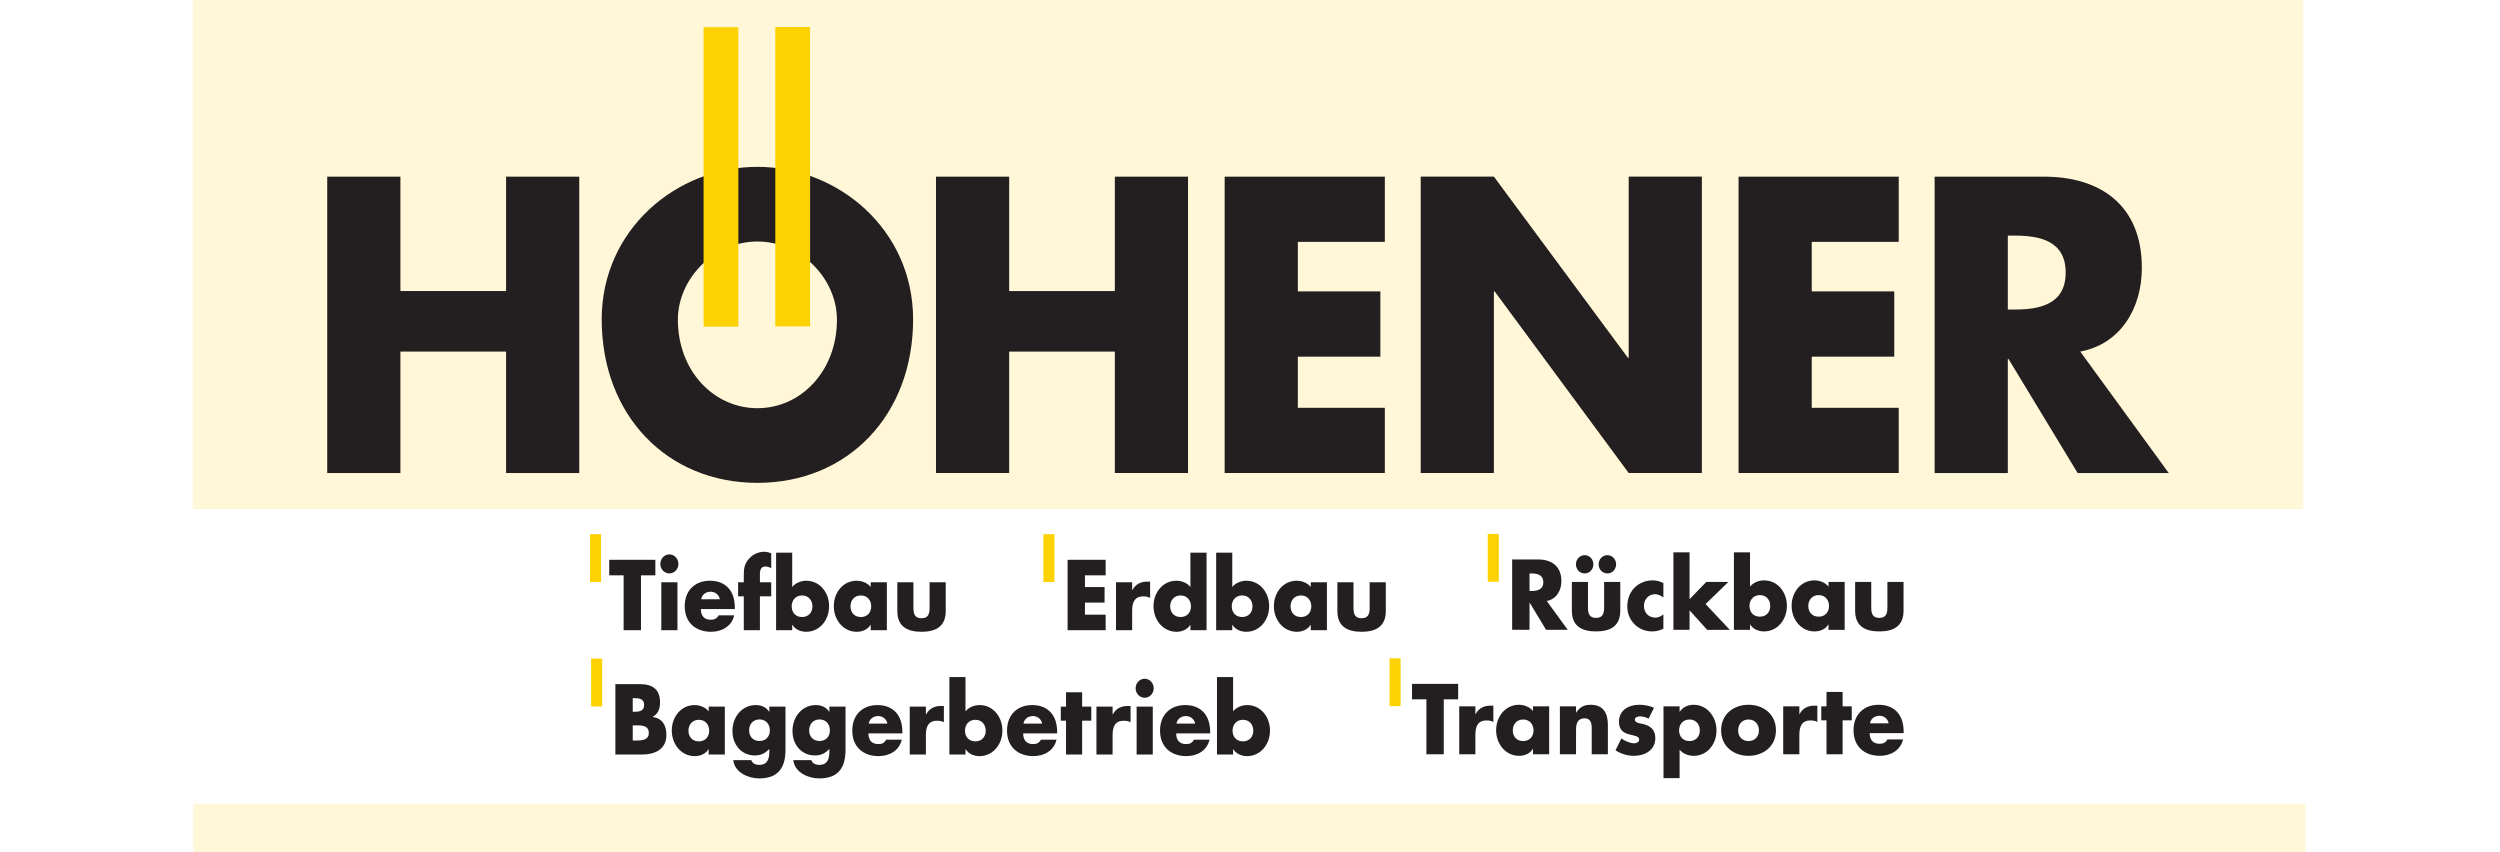 <?xml version="1.0" encoding="UTF-8" standalone="no"?>
<!-- Created with Inkscape (http://www.inkscape.org/) -->

<svg
   version="1.1"
   id="svg1"
   width="220"
   height="75"
   viewBox="0 0 220 75"
   sodipodi:docname="hoehener_modifiziert_220x75.svg"
   inkscape:version="1.4.1 (1:1.4.1+202503302257+93de688d07)"
   inkscape:export-filename="hoehener_modifiziert_220x75.png"
   inkscape:export-xdpi="96"
   inkscape:export-ydpi="96"
   xmlns:inkscape="http://www.inkscape.org/namespaces/inkscape"
   xmlns:sodipodi="http://sodipodi.sourceforge.net/DTD/sodipodi-0.dtd"
   xmlns="http://www.w3.org/2000/svg"
   xmlns:svg="http://www.w3.org/2000/svg">
  <defs
     id="defs1">
    <clipPath
       clipPathUnits="userSpaceOnUse"
       id="clipPath5">
      <path
         d="m 100.346,229.829 h 208.275 v 52.926 H 100.346 Z"
         transform="translate(-142.096,-249.547)"
         id="path5" />
    </clipPath>
    <clipPath
       clipPathUnits="userSpaceOnUse"
       id="clipPath7">
      <path
         d="m 100.346,229.829 h 208.275 v 52.926 H 100.346 Z"
         transform="translate(-189.715,-252.518)"
         id="path7" />
    </clipPath>
    <clipPath
       clipPathUnits="userSpaceOnUse"
       id="clipPath9">
      <path
         d="m 100.346,229.829 h 208.275 v 52.926 H 100.346 Z"
         transform="translate(-209.658,-257.606)"
         id="path9" />
    </clipPath>
    <clipPath
       clipPathUnits="userSpaceOnUse"
       id="clipPath11">
      <path
         d="m 100.346,229.829 h 208.275 v 52.926 H 100.346 Z"
         transform="translate(-223.048,-264.362)"
         id="path11" />
    </clipPath>
    <clipPath
       clipPathUnits="userSpaceOnUse"
       id="clipPath13">
      <path
         d="m 100.346,229.829 h 208.275 v 52.926 H 100.346 Z"
         transform="translate(-265.661,-257.606)"
         id="path13" />
    </clipPath>
    <clipPath
       clipPathUnits="userSpaceOnUse"
       id="clipPath15">
      <path
         d="m 100.346,229.829 h 208.275 v 52.926 H 100.346 Z"
         transform="translate(-287.027,-250.605)"
         id="path15" />
    </clipPath>
    <clipPath
       clipPathUnits="userSpaceOnUse"
       id="clipPath17">
      <path
         d="m 100.346,229.829 h 208.275 v 52.926 H 100.346 Z"
         id="path17" />
    </clipPath>
    <clipPath
       clipPathUnits="userSpaceOnUse"
       id="clipPath19">
      <path
         d="m 100.346,229.829 h 208.275 v 52.926 H 100.346 Z"
         id="path19" />
    </clipPath>
    <clipPath
       clipPathUnits="userSpaceOnUse"
       id="clipPath21">
      <path
         d="m 320.9,33.662 h 49.376 V 81.138 H 320.9 Z"
         transform="translate(-340.13,-57.547)"
         id="path21" />
    </clipPath>
    <clipPath
       clipPathUnits="userSpaceOnUse"
       id="clipPath23">
      <path
         d="m 320.9,33.662 h 49.376 V 81.138 H 320.9 Z"
         id="path23" />
    </clipPath>
    <clipPath
       clipPathUnits="userSpaceOnUse"
       id="clipPath25">
      <path
         d="m 320.9,33.662 h 49.376 V 81.138 H 320.9 Z"
         id="path25" />
    </clipPath>
    <clipPath
       clipPathUnits="userSpaceOnUse"
       id="clipPath27">
      <path
         d="m 320.9,33.662 h 49.376 V 81.138 H 320.9 Z"
         id="path27" />
    </clipPath>
    <clipPath
       clipPathUnits="userSpaceOnUse"
       id="clipPath29">
      <path
         d="m 320.9,33.662 h 49.376 V 81.138 H 320.9 Z"
         id="path29" />
    </clipPath>
  </defs>
  <sodipodi:namedview
     id="namedview1"
     pagecolor="#ffffff"
     bordercolor="#000000"
     borderopacity="0.25"
     inkscape:showpageshadow="2"
     inkscape:pageopacity="0.0"
     inkscape:pagecheckerboard="0"
     inkscape:deskcolor="#d1d1d1"
     inkscape:export-bgcolor="#ffffffff"
     inkscape:zoom="1.6297478"
     inkscape:cx="20.862124"
     inkscape:cy="-31.906778"
     inkscape:window-width="1920"
     inkscape:window-height="1012"
     inkscape:window-x="0"
     inkscape:window-y="0"
     inkscape:window-maximized="1"
     inkscape:current-layer="svg1">
    <inkscape:page
       x="0"
       y="0"
       inkscape:label="1"
       id="page1"
       width="220"
       height="75"
       bleed="37.795 37.796 37.795 37.795"
       margin="0" />
  </sodipodi:namedview>
  <rect
     style="fill:#ffffff;stroke-width:0.2;stroke-linecap:square;paint-order:stroke fill markers"
     id="rect1"
     width="220"
     height="75"
     x="0"
     y="0" />
  <g
     id="g1"
     inkscape:groupmode="layer"
     inkscape:label="1">
    <g
       id="g58"
       transform="matrix(1.442,0,0,1.518,-55.765,113.624)">
      <path
         id="path2"
         d="M 50.463,-25.44 H 179.36 V -28.251 H 50.463 Z"
         style="fill:#fff7d7;fill-opacity:1;fill-rule:evenodd;stroke:none;stroke-width:0.134" />
      <g
         id="g49"
         transform="matrix(0.42,0,0,0.42,16.448,-74.555)">
        <path
           id="path1"
           d="M 80.921,69.555 H 387.574 V -0.675 H 80.921 Z"
           style="fill:#fff7d7;fill-opacity:1;fill-rule:evenodd;stroke:none;stroke-width:1.035" />
        <g
           id="g57"
           transform="translate(-0.257,-1.796)">
          <path
             id="path3"
             d="M 0,0 V 11.844 H 7.977 V -18.844 H 0 v 12.576 h -11.518 v -12.576 h -7.977 v 30.688 h 7.977 V 0 Z"
             style="fill:#231f20;fill-opacity:1;fill-rule:nonzero;stroke:none"
             transform="matrix(1.333,0,0,-1.333,126.704,41.262)" />
          <path
             id="path4"
             d="m 0,0 c 0,-5.291 3.907,-9.158 8.669,-9.158 4.762,0 8.669,3.867 8.669,9.158 0,4.233 -3.907,8.1 -8.669,8.1 C 3.907,8.1 0,4.233 0,0 m 25.641,0.041 c 0,-9.931 -7.122,-16.931 -16.972,-16.931 -9.85,0 -16.972,7 -16.972,16.931 0,9.28 8.14,15.791 16.972,15.791 8.832,0 16.972,-6.511 16.972,-15.791"
             style="fill:#231f20;fill-opacity:1;fill-rule:nonzero;stroke:none"
             transform="matrix(1.333,0,0,-1.333,151.667,45.224)"
             clip-path="url(#clipPath5)" />
          <path
             id="path6"
             d="M 0,0 V 11.844 H 7.977 V -18.844 H 0 v 12.576 h -11.518 v -12.576 h -7.977 v 30.688 h 7.977 V 0 Z"
             style="fill:#231f20;fill-opacity:1;fill-rule:nonzero;stroke:none"
             transform="matrix(1.333,0,0,-1.333,215.158,41.262)"
             clip-path="url(#clipPath7)" />
          <path
             id="path8"
             d="m 0,0 v -5.128 h 8.996 v -6.756 H 0 v -5.292 h 9.483 v -6.756 H -7.977 V 6.756 H 9.483 V 0 Z"
             style="fill:#231f20;fill-opacity:1;fill-rule:nonzero;stroke:none"
             transform="matrix(1.333,0,0,-1.333,241.748,34.479)"
             clip-path="url(#clipPath9)" />
          <path
             id="path10"
             d="M 0,0 H 7.977 L 22.589,-18.763 H 22.67 V 0 h 7.977 V -30.688 H 22.67 L 8.059,-11.885 H 7.977 V -30.688 H 0 Z"
             style="fill:#231f20;fill-opacity:1;fill-rule:nonzero;stroke:none"
             transform="matrix(1.333,0,0,-1.333,259.602,25.47)"
             clip-path="url(#clipPath11)" />
          <path
             id="path12"
             d="m 0,0 v -5.128 h 8.995 v -6.756 H 0 v -5.292 h 9.483 v -6.756 H -7.977 V 6.756 H 9.483 V 0 Z"
             style="fill:#231f20;fill-opacity:1;fill-rule:nonzero;stroke:none"
             transform="matrix(1.333,0,0,-1.333,316.419,34.479)"
             clip-path="url(#clipPath13)" />
          <path
             id="path14"
             d="m 0,0 h 0.773 c 2.605,0 5.535,0.489 5.535,3.826 0,3.338 -2.93,3.826 -5.535,3.826 H 0 Z M 17.542,-16.931 H 7.611 L 0.081,-5.128 H 0 V -16.931 H -7.977 V 13.757 H 3.949 c 6.064,0 10.662,-2.89 10.662,-9.443 0,-4.232 -2.359,-7.895 -6.714,-8.669 l 9.645,-12.576"
             style="fill:#231f20;fill-opacity:1;fill-rule:nonzero;stroke:none"
             transform="matrix(1.333,0,0,-1.333,344.908,43.813)"
             clip-path="url(#clipPath15)" />
          <path
             id="path16"
             d="m 144.935,279.904 h 3.79 v -31.006 h -3.79 z"
             style="fill:#fcd205;fill-opacity:1;fill-rule:nonzero;stroke:none"
             transform="matrix(1.333,0,0,-1.333,-37.795,377.953)"
             clip-path="url(#clipPath17)" />
          <path
             id="path18"
             d="m 152.752,279.919 h 3.791 v -31.006 h -3.791 z"
             style="fill:#fcd205;fill-opacity:1;fill-rule:nonzero;stroke:none"
             transform="matrix(1.333,0,0,-1.333,-37.795,377.953)"
             clip-path="url(#clipPath19)" />
        </g>
      </g>
      <g
         id="g56"
         transform="matrix(0.769,0,0,0.769,33.341,-50.938)">
        <g
           id="g55">
          <g
             id="g47"
             transform="matrix(0.22,0,0,0.22,31.592,-26.466)">
            <path
               id="path41"
               d="m -118.325,-50.948 h 3.891 v -3.984 h -12.48 v 3.984 h 3.891 v 14.109 h 4.699 z m 9.873,1.793 h -4.371 v 12.316 h 4.371 z m -2.191,-7.172 c -1.336,0 -2.449,1.102 -2.449,2.449 0,1.348 1.113,2.449 2.449,2.449 1.348,0 2.449,-1.102 2.449,-2.449 0,-1.348 -1.102,-2.449 -2.449,-2.449 z m 8.596,11.543 c 0.258,-1.266 1.324,-1.945 2.59,-1.945 1.172,0 2.262,0.773 2.473,1.945 z m 9.117,2.062 c 0,-4.195 -2.473,-6.832 -6.738,-6.832 -4.008,0 -6.82,2.473 -6.82,6.574 0,4.242 3.047,6.551 7.125,6.551 2.812,0 5.566,-1.324 6.27,-4.23 h -4.207 c -0.48,0.82 -1.148,1.137 -2.086,1.137 -1.793,0 -2.73,-0.961 -2.73,-2.742 h 9.188 z m 6.788,-2.824 h 3.059 v -3.609 h -3.059 v -1.992 c 0,-1.383 0.387,-2.062 1.523,-2.062 0.574,0 1.031,0.199 1.535,0.41 v -3.762 c -0.609,-0.316 -1.207,-0.434 -1.875,-0.434 -1.652,0 -3.223,0.691 -4.301,1.969 -1.195,1.359 -1.242,2.613 -1.242,4.312 v 1.559 h -1.535 v 3.609 h 1.535 v 8.707 h 4.359 z m 4.38,8.707 h 4.359 v -1.371 h 0.047 c 0.797,1.23 2.285,1.781 3.727,1.781 3.668,0 6.211,-3.023 6.211,-6.574 0,-3.527 -2.52,-6.551 -6.164,-6.551 -1.418,0 -2.883,0.527 -3.82,1.605 v -8.812 h -4.359 z m 7.031,-8.93 c 1.77,0 2.801,1.277 2.801,2.789 0,1.559 -1.031,2.754 -2.801,2.754 -1.781,0 -2.812,-1.195 -2.812,-2.754 0,-1.512 1.031,-2.789 2.812,-2.789 z m 15.911,0 c 1.77,0 2.801,1.277 2.801,2.789 0,1.559 -1.031,2.754 -2.801,2.754 -1.781,0 -2.812,-1.195 -2.812,-2.754 0,-1.512 1.031,-2.789 2.812,-2.789 z m 7.031,-3.387 h -4.371 v 1.207 c -0.914,-1.078 -2.402,-1.605 -3.82,-1.605 -3.645,0 -6.164,3.023 -6.164,6.551 0,3.527 2.566,6.574 6.223,6.574 1.43,0 2.941,-0.551 3.715,-1.781 h 0.047 v 1.371 h 4.371 z m 2.833,0 v 7.418 c 0,4.055 2.848,5.309 6.551,5.309 3.691,0 6.551,-1.254 6.551,-5.309 v -7.418 h -4.371 v 6.586 c 0,1.559 -0.387,2.66 -2.18,2.66 -1.805,0 -2.191,-1.102 -2.191,-2.66 v -6.586 z"
               style="fill:#231f20;fill-opacity:1;fill-rule:nonzero;stroke:none"
               aria-label="TransporteRückbau&#10;ErdbauTiefbau"
               transform="matrix(1.333,0,0,1.333,276.85,243.999)"
               sodipodi:nodetypes="ccccccccccccccssssscsccssssccsccsccccssccscscccccccccccsssccccsssssssssscccsssccccccsssccssscc" />
            <path
               id="path42"
               d="M 0,0 V 12.302"
               style="fill:none;stroke:#fcd205;stroke-width:3;stroke-linecap:butt;stroke-linejoin:miter;stroke-miterlimit:4;stroke-dasharray:none;stroke-opacity:1"
               transform="matrix(1.333,0,0,-1.333,102.724,178.394)" />
          </g>
          <g
             id="g47-5"
             transform="matrix(0.22,0,0,0.22,34.787,-26.466)">
            <path
               id="path41-5"
               d="m -3.476,-50.948 v -3.984 H -13.776 v 18.094 h 10.301 v -3.984 h -5.602 v -3.117 h 5.309 v -3.984 h -5.309 v -3.023 z m 7.175,1.793 H -0.672 v 12.316 h 4.371 v -4.969 c 0,-2.109 0.598,-3.715 3.023,-3.715 0.668,0 1.242,0.07 1.84,0.398 v -4.195 H 7.731 c -1.711,0 -3.152,0.668 -3.984,2.18 h -0.047 z m 15.759,12.316 h 4.371 v -19.922 h -4.371 v 8.812 c -0.902,-1.078 -2.391,-1.605 -3.809,-1.605 -3.656,0 -6.176,3.023 -6.176,6.551 0,3.527 2.578,6.574 6.223,6.574 1.441,0 2.953,-0.551 3.715,-1.781 h 0.047 z m -2.66,-8.93 c 1.781,0 2.812,1.277 2.812,2.789 0,1.559 -1.031,2.754 -2.812,2.754 -1.77,0 -2.812,-1.195 -2.812,-2.754 0,-1.512 1.043,-2.789 2.812,-2.789 z m 9.63,8.93 h 4.359 v -1.371 h 0.047 c 0.797,1.23 2.285,1.781 3.727,1.781 3.668,0 6.211,-3.023 6.211,-6.574 0,-3.527 -2.52,-6.551 -6.164,-6.551 -1.418,0 -2.883,0.527 -3.82,1.605 v -8.812 h -4.359 z m 7.031,-8.93 c 1.77,0 2.801,1.277 2.801,2.789 0,1.559 -1.031,2.754 -2.801,2.754 -1.781,0 -2.812,-1.195 -2.812,-2.754 0,-1.512 1.031,-2.789 2.812,-2.789 z m 15.911,0 c 1.77,0 2.801,1.277 2.801,2.789 0,1.559 -1.031,2.754 -2.801,2.754 -1.781,0 -2.812,-1.195 -2.812,-2.754 0,-1.512 1.031,-2.789 2.812,-2.789 z m 7.031,-3.387 h -4.371 v 1.207 c -0.914,-1.078 -2.402,-1.605 -3.82,-1.605 -3.645,0 -6.164,3.023 -6.164,6.551 0,3.527 2.566,6.574 6.223,6.574 1.43,0 2.941,-0.551 3.715,-1.781 h 0.047 v 1.371 h 4.371 z m 2.833,0 v 7.418 c 0,4.055 2.848,5.309 6.551,5.309 3.691,0 6.551,-1.254 6.551,-5.309 v -7.418 h -4.371 v 6.586 c 0,1.559 -0.387,2.66 -2.18,2.66 -1.805,0 -2.191,-1.102 -2.191,-2.66 v -6.586 z"
               style="fill:#231f20;fill-opacity:1;fill-rule:nonzero;stroke:none"
               aria-label="TransporteRückbau&#10;ErdbauTiefbau"
               transform="matrix(1.333,0,0,1.333,276.85,243.999)"
               sodipodi:nodetypes="cccccccccccccccccssccsccccccccssscccsssssccccsssccccsssssssssscccsssccccccsssccssscc" />
            <path
               id="path44-7"
               d="M 0,0 V 12.302"
               style="fill:none;stroke:#fcd205;stroke-width:3;stroke-linecap:butt;stroke-linejoin:miter;stroke-miterlimit:4;stroke-dasharray:none;stroke-opacity:1"
               transform="matrix(1.333,0,0,-1.333,251.751,178.394)" />
          </g>
          <g
             id="g47-2"
             transform="matrix(0.22,0,0,0.22,102.837,-37.296)">
            <path
               id="path41-9"
               d="m -116.157,-7.419 c 2.566,-0.457 3.961,-2.613 3.961,-5.109 0,-3.867 -2.719,-5.566 -6.293,-5.566 h -7.031 V -8.734375e-4 h 4.699 V -6.962 h 0.059 l 4.43,6.961 h 5.859 z m -4.664,-7.078 h 0.457 c 1.535,0 3.27,0.293 3.27,2.262 0,1.957 -1.734,2.25 -3.27,2.25 h -0.457 z m 14.936,-4.699 c -1.324,0 -2.379,1.055 -2.379,2.344 0,1.324 1.055,2.355 2.379,2.355 1.289,0 2.344,-1.031 2.344,-2.355 0,-1.289 -1.055,-2.344 -2.344,-2.344 z m 6.141,0 c -1.324,0 -2.379,1.055 -2.379,2.344 0,1.324 1.055,2.355 2.379,2.355 1.301,0 2.355,-1.031 2.355,-2.355 0,-1.289 -1.055,-2.344 -2.355,-2.344 z m -9.621,6.879 v 7.418 c 0,4.055 2.848,5.309 6.551,5.309 3.691,0 6.551,-1.254 6.551,-5.309 V -12.317 h -4.371 v 6.586 c 0,1.559 -0.387,2.66 -2.18,2.66 -1.805,0 -2.191,-1.102 -2.191,-2.66 V -12.317 Z m 24.771,0.316 c -0.867,-0.48 -1.875,-0.715 -2.883,-0.715 -3.867,0 -6.891,2.73 -6.891,6.691 0,3.715 3.047,6.434 6.691,6.434 1.066,0 2.121,-0.223 3.082,-0.703 V -3.985 c -0.586,0.527 -1.418,0.844 -2.191,0.844 -1.793,0 -3.07,-1.254 -3.07,-3.023 0,-1.711 1.324,-3 3,-3 0.844,0 1.605,0.375 2.262,0.855 z m 7.081,-7.922 h -4.371 V -8.734375e-4 h 4.371 V -5.016 l 4.77,5.016 h 6.117 L -73.179,-6.622 -67.003,-12.317 h -5.977 l -4.535,4.441 z m 12,19.922 h 4.359 V -1.372 h 0.047 c 0.797,1.23 2.285,1.781 3.727,1.781 3.668,0 6.211,-3.023 6.211,-6.574 0,-3.527 -2.52,-6.551 -6.164,-6.551 -1.418,0 -2.883,0.527 -3.82,1.605 v -8.812 h -4.359 z m 7.031,-8.93 c 1.77,0 2.801,1.277 2.801,2.789 0,1.559 -1.031,2.754 -2.801,2.754 -1.781,0 -2.812,-1.195 -2.812,-2.754 0,-1.512 1.031,-2.789 2.812,-2.789 z m 15.911,0 c 1.77,0 2.801,1.277 2.801,2.789 0,1.559 -1.031,2.754 -2.801,2.754 -1.781,0 -2.812,-1.195 -2.812,-2.754 0,-1.512 1.031,-2.789 2.812,-2.789 z m 7.031,-3.387 h -4.371 v 1.207 c -0.914,-1.078 -2.402,-1.605 -3.82,-1.605 -3.645,0 -6.164,3.023 -6.164,6.551 0,3.527 2.566,6.574 6.223,6.574 1.43,0 2.941,-0.551 3.715,-1.781 h 0.047 v 1.371 h 4.371 z m 2.833,0 v 7.418 c 0,4.055 2.848,5.309 6.551,5.309 3.691,0 6.551,-1.254 6.551,-5.309 V -12.317 h -4.371 v 6.586 c 0,1.559 -0.387,2.66 -2.18,2.66 -1.805,0 -2.191,-1.102 -2.191,-2.66 V -12.317 Z"
               style="fill:#231f20;fill-opacity:1;fill-rule:nonzero;stroke:none"
               aria-label="TransporteRückbau&#10;ErdbauTiefbau"
               transform="matrix(1.333,0,0,1.333,276.85,243.999)"
               sodipodi:nodetypes="csscccccccccsssccsssssssssscsssccssscccsssccsssccccccccccccccccccsssccccsssssssssscccsssccccccsssccssscc" />
            <path
               id="path43-1"
               d="M 0,0 V 12.302"
               style="fill:none;stroke:#fcd205;stroke-width:3;stroke-linecap:butt;stroke-linejoin:miter;stroke-miterlimit:4;stroke-dasharray:none;stroke-opacity:1"
               transform="matrix(1.333,0,0,-1.333,102.724,227.527)" />
          </g>
        </g>
        <g
           id="g54"
           transform="translate(0,-2)">
          <g
             id="g47-0"
             transform="matrix(0.22,0,0,0.22,58.04,-25.918)">
            <path
               id="path41-3"
               d="m 8.73,-14.11 h 3.891 v -3.984 H 0.14 v 3.984 H 4.03 V -8.734375e-4 h 4.699 z m 8.555,1.793 H 12.913 V -8.734375e-4 h 4.371 V -4.97 c 0,-2.109 0.598,-3.715 3.023,-3.715 0.668,0 1.242,0.07 1.84,0.398 v -4.195 h -0.832 c -1.711,0 -3.152,0.668 -3.984,2.18 h -0.047 z m 12.935,3.387 c 1.77,0 2.801,1.277 2.801,2.789 0,1.559 -1.031,2.754 -2.801,2.754 -1.781,0 -2.812,-1.195 -2.812,-2.754 0,-1.512 1.031,-2.789 2.812,-2.789 z m 7.031,-3.387 h -4.371 v 1.207 c -0.914,-1.078 -2.402,-1.605 -3.82,-1.605 -3.645,0 -6.164,3.023 -6.164,6.551 0,3.527 2.566,6.574 6.223,6.574 1.43,0 2.941,-0.551 3.715,-1.781 h 0.047 v 1.371 h 4.371 z m 7.274,0 H 40.153 V -8.734375e-4 h 4.371 V -6.388 c 0,-1.535 0.504,-2.848 2.273,-2.848 2.156,0 1.969,2.062 1.969,3.234 V -8.734375e-4 H 53.138 V -7.606 c 0,-3.023 -1.324,-5.109 -4.629,-5.109 -1.711,0 -2.93,0.504 -3.938,1.992 h -0.047 z m 21.091,0.387 c -1.266,-0.574 -2.66,-0.785 -4.055,-0.785 -2.684,0 -5.426,1.336 -5.426,4.359 0,2.215 1.371,2.883 2.742,3.246 1.359,0.352 2.73,0.41 2.73,1.371 0,0.668 -0.82,0.926 -1.371,0.926 -1.078,0 -2.566,-0.621 -3.457,-1.242 l -1.582,3.047 c 1.488,0.914 3.223,1.418 4.969,1.418 2.859,0 5.812,-1.348 5.812,-4.582 0,-2.285 -1.535,-3.246 -3.574,-3.656 -0.609,-0.117 -1.969,-0.234 -1.969,-1.078 0,-0.621 0.855,-0.832 1.359,-0.832 0.75,0 1.688,0.234 2.355,0.598 z M 72.547,-12.317 H 68.188 V 6.14 h 4.359 v -7.312 c 0.938,1.078 2.402,1.582 3.82,1.582 3.645,0 6.164,-2.977 6.164,-6.527 0,-3.527 -2.543,-6.598 -6.211,-6.598 -1.441,0 -2.93,0.574 -3.727,1.793 h -0.047 z m 2.672,3.387 c 1.77,0 2.801,1.277 2.801,2.789 0,1.559 -1.031,2.754 -2.801,2.754 -1.781,0 -2.812,-1.195 -2.812,-2.754 0,-1.512 1.031,-2.789 2.812,-2.789 z M 91.2,-12.716 c -3.961,0 -7.418,2.367 -7.418,6.574 0,4.195 3.48,6.551 7.418,6.551 3.961,0 7.418,-2.379 7.418,-6.551 0,-4.207 -3.457,-6.574 -7.418,-6.574 z m 0,3.785 c 1.77,0 2.812,1.277 2.812,2.789 0,1.559 -1.043,2.754 -2.812,2.754 -1.781,0 -2.812,-1.195 -2.812,-2.754 0,-1.512 1.031,-2.789 2.812,-2.789 z m 13.755,-3.387 h -4.371 V -8.734375e-4 h 4.371 V -4.97 c 0,-2.109 0.598,-3.715 3.023,-3.715 0.668,0 1.242,0.07 1.84,0.398 v -4.195 h -0.832 c -1.711,0 -3.152,0.668 -3.984,2.18 h -0.047 z m 11.704,3.609 h 2.473 V -12.317 h -2.473 v -3.691 h -4.359 v 3.691 h -1.418 v 3.609 h 1.418 v 8.707 h 4.359 z m 7.397,0.762 c 0.258,-1.266 1.324,-1.945 2.59,-1.945 1.172,0 2.262,0.773 2.473,1.945 z m 9.117,2.062 c 0,-4.195 -2.473,-6.832 -6.738,-6.832 -4.008,0 -6.82,2.473 -6.82,6.574 0,4.242 3.047,6.551 7.125,6.551 2.812,0 5.566,-1.324 6.27,-4.23 h -4.207 c -0.48,0.82 -1.148,1.137 -2.086,1.137 -1.793,0 -2.73,-0.961 -2.73,-2.742 h 9.188 z"
               style="fill:#231f20;fill-opacity:1;fill-rule:nonzero;stroke:none"
               aria-label="TransporteRückbau&#10;ErdbauTiefbau"
               transform="matrix(1.333,0,0,1.333,276.85,243.999)"
               sodipodi:nodetypes="cccccccccccccssccscccssssscccssscccccccccsssccssccccsscssccsscsscccccccssscccsssssssssssssssccccssccscccccccccccccccccsccssssccsccs" />
            <path
               id="path45-3"
               d="M 0,0 V 12.302"
               style="fill:none;stroke:#fcd205;stroke-width:3;stroke-linecap:butt;stroke-linejoin:miter;stroke-miterlimit:4;stroke-dasharray:none;stroke-opacity:1"
               transform="matrix(1.333,0,0,-1.333,270.913,227.527)" />
          </g>
          <g
             id="g51"
             transform="matrix(0.22,0,0,0.22,72.16,-15.532)">
            <g
               id="g48"
               transform="translate(-183.991,51.163)">
              <path
                 id="path39"
                 d="m 6.233,-7.49 h 0.48 c 1.547,0 3.867,-0.211 3.867,1.969 0,1.992 -2.355,1.922 -3.738,1.922 h -0.609 z m 2.555,7.488 c 3.305,0 6.551,-1.242 6.551,-5.039 0,-2.52 -1.113,-4.277 -3.703,-4.605 v -0.047 c 1.465,-0.75 1.992,-2.074 1.992,-3.703 0,-3.457 -2.156,-4.699 -5.367,-4.699 H 1.534 V -0.001 Z M 6.233,-14.497 h 0.34 c 1.277,0 2.742,0.094 2.742,1.758 0,1.535 -1.301,1.746 -2.543,1.746 H 6.233 Z m 17.889,5.566 c 1.77,0 2.801,1.277 2.801,2.789 0,1.559 -1.031,2.754 -2.801,2.754 -1.781,0 -2.812,-1.195 -2.812,-2.754 0,-1.512 1.031,-2.789 2.812,-2.789 z m 7.031,-3.387 h -4.371 v 1.207 c -0.914,-1.078 -2.402,-1.605 -3.82,-1.605 -3.645,0 -6.164,3.023 -6.164,6.551 0,3.527 2.566,6.574 6.223,6.574 1.43,0 2.941,-0.551 3.715,-1.781 h 0.047 v 1.371 h 4.371 z m 16.415,0 h -4.371 v 1.301 h -0.047 c -0.867,-1.219 -2.18,-1.699 -3.621,-1.699 -3.773,0 -6.316,3.07 -6.316,6.668 0,3.551 2.473,6.281 6.07,6.281 1.641,0 2.789,-0.551 3.914,-1.676 v 0.574 c 0,1.992 -0.457,3.527 -2.801,3.527 -0.41,0 -0.867,-0.094 -1.254,-0.281 -0.387,-0.199 -0.691,-0.504 -0.82,-0.938 H 33.435 c 0.375,3.234 4.172,4.699 7.008,4.699 4.535,0 7.125,-2.109 7.125,-7.336 z m -7.031,3.293 c 1.77,0 2.801,1.266 2.801,2.789 0,1.559 -1.031,2.754 -2.801,2.754 -1.781,0 -2.812,-1.195 -2.812,-2.754 0,-1.523 1.031,-2.789 2.812,-2.789 z m 23.279,-3.293 h -4.371 v 1.301 h -0.047 c -0.867,-1.219 -2.18,-1.699 -3.621,-1.699 -3.773,0 -6.316,3.07 -6.316,6.668 0,3.551 2.473,6.281 6.07,6.281 1.641,0 2.789,-0.551 3.914,-1.676 v 0.574 c 0,1.992 -0.457,3.527 -2.801,3.527 -0.41,0 -0.867,-0.094 -1.254,-0.281 -0.387,-0.199 -0.691,-0.504 -0.82,-0.938 h -4.887 c 0.375,3.234 4.172,4.699 7.008,4.699 4.535,0 7.125,-2.109 7.125,-7.336 z m -7.031,3.293 c 1.77,0 2.801,1.266 2.801,2.789 0,1.559 -1.031,2.754 -2.801,2.754 -1.781,0 -2.812,-1.195 -2.812,-2.754 0,-1.523 1.031,-2.789 2.812,-2.789 z m 13.295,1.078 c 0.258,-1.266 1.324,-1.945 2.59,-1.945 1.172,0 2.262,0.773 2.473,1.945 z m 9.117,2.062 c 0,-4.195 -2.473,-6.832 -6.738,-6.832 -4.008,0 -6.82,2.473 -6.82,6.574 0,4.242 3.047,6.551 7.125,6.551 2.812,0 5.566,-1.324 6.27,-4.23 H 74.826 c -0.48,0.82 -1.148,1.137 -2.086,1.137 -1.793,0 -2.73,-0.961 -2.73,-2.742 h 9.188 z m 6.366,-6.434 h -4.371 v 12.316 h 4.371 V -4.97 c 0,-2.109 0.598,-3.715 3.023,-3.715 0.668,0 1.242,0.07 1.84,0.398 v -4.195 h -0.832 c -1.711,0 -3.152,0.668 -3.984,2.18 h -0.047 z m 6.36,12.316 h 4.359 V -1.372 h 0.047 c 0.797,1.23 2.285,1.781 3.727,1.781 3.668,0 6.211,-3.023 6.211,-6.574 0,-3.527 -2.52,-6.551 -6.164,-6.551 -1.418,0 -2.883,0.527 -3.82,1.605 v -8.812 h -4.359 z m 7.031,-8.93 c 1.77,0 2.801,1.277 2.801,2.789 0,1.559 -1.031,2.754 -2.801,2.754 -1.781,0 -2.812,-1.195 -2.812,-2.754 0,-1.512 1.031,-2.789 2.812,-2.789 z m 13.005,0.984 c 0.258,-1.266 1.324,-1.945 2.59,-1.945 1.172,0 2.262,0.773 2.473,1.945 z m 9.117,2.062 c 0,-4.195 -2.473,-6.832 -6.738,-6.832 -4.008,0 -6.82,2.473 -6.82,6.574 0,4.242 3.047,6.551 7.125,6.551 2.812,0 5.566,-1.324 6.27,-4.23 h -4.207 c -0.48,0.82 -1.148,1.137 -2.086,1.137 -1.793,0 -2.73,-0.961 -2.73,-2.742 h 9.188 z m 6.768,-2.824 h 2.473 v -3.609 h -2.473 v -3.691 h -4.359 v 3.691 h -1.418 v 3.609 h 1.418 v 8.707 h 4.359 z m 8.241,-3.609 h -4.371 v 12.316 h 4.371 V -4.97 c 0,-2.109 0.598,-3.715 3.023,-3.715 0.668,0 1.242,0.07 1.84,0.398 v -4.195 h -0.832 c -1.711,0 -3.152,0.668 -3.984,2.18 h -0.047 z m 10.872,0 h -4.371 v 12.316 h 4.371 z m -2.191,-7.172 c -1.336,0 -2.449,1.102 -2.449,2.449 0,1.348 1.113,2.449 2.449,2.449 1.348,0 2.449,-1.102 2.449,-2.449 0,-1.348 -1.102,-2.449 -2.449,-2.449 z m 8.596,11.543 c 0.258,-1.266 1.324,-1.945 2.59,-1.945 1.172,0 2.262,0.773 2.473,1.945 z m 9.117,2.062 c 0,-4.195 -2.473,-6.832 -6.738,-6.832 -4.008,0 -6.82,2.473 -6.82,6.574 0,4.242 3.047,6.551 7.125,6.551 2.812,0 5.566,-1.324 6.27,-4.23 H 158.108 c -0.48,0.82 -1.148,1.137 -2.086,1.137 -1.793,0 -2.73,-0.961 -2.73,-2.742 h 9.188 z m 1.854,5.883 h 4.359 V -1.372 h 0.047 c 0.797,1.23 2.285,1.781 3.727,1.781 3.668,0 6.211,-3.023 6.211,-6.574 0,-3.527 -2.52,-6.551 -6.164,-6.551 -1.418,0 -2.883,0.527 -3.82,1.605 v -8.812 h -4.359 z m 7.031,-8.93 c 1.77,0 2.801,1.277 2.801,2.789 0,1.559 -1.031,2.754 -2.801,2.754 -1.781,0 -2.812,-1.195 -2.812,-2.754 0,-1.512 1.031,-2.789 2.812,-2.789 z m 0,0"
                 style="fill:#231f20;fill-opacity:1;fill-rule:nonzero;stroke:none"
                 aria-label="Baggerbetrieb"
                 transform="matrix(1.333,0,0,1.333,107.433,145.73)" />
              <path
                 id="path40"
                 d="M 0,0 V 12.302"
                 style="fill:none;stroke:#fcd205;stroke-width:3;stroke-linecap:butt;stroke-linejoin:miter;stroke-miterlimit:4;stroke-dasharray:none;stroke-opacity:1"
                 transform="matrix(1.333,0,0,-1.333,102.724,129.26)" />
            </g>
          </g>
        </g>
      </g>
    </g>
  </g>
</svg>
